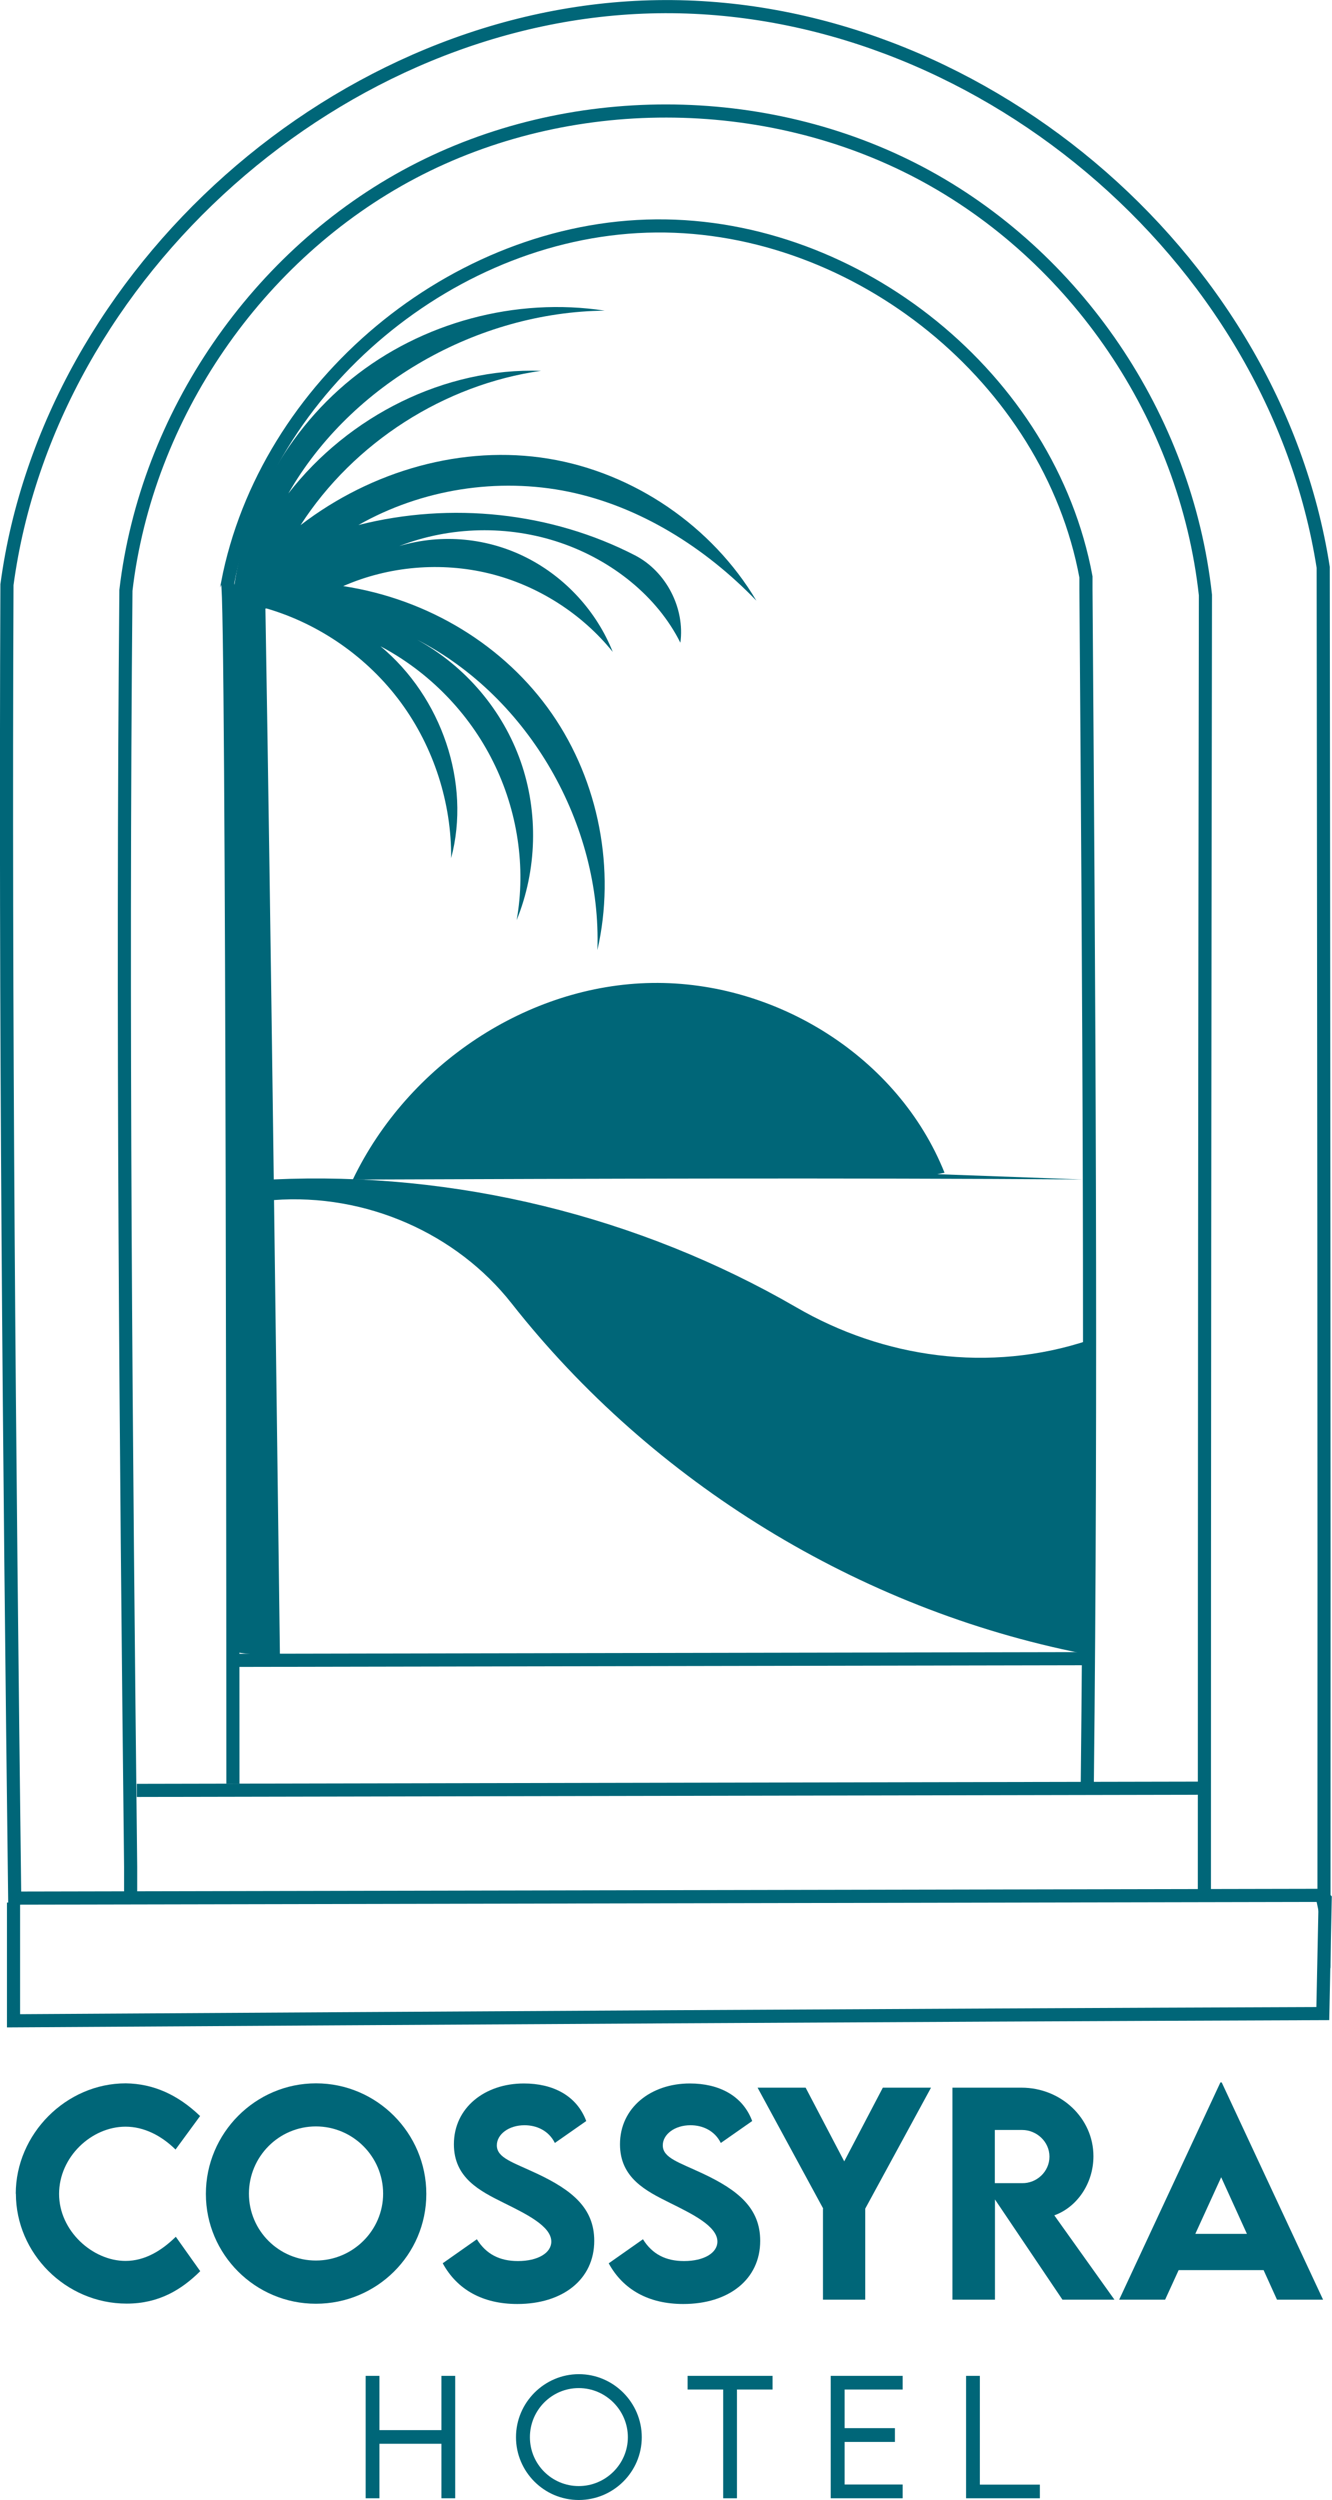 <?xml version="1.0" encoding="UTF-8"?><svg id="Livello_1" xmlns="http://www.w3.org/2000/svg" viewBox="0 0 101.45 190.31"><path d="m100.84,145.01c.02-33.94-.02-67.88-.06-101.82C97.03,19.24,74.16.14,50.09.51,26.03.87,3.74,20.66.53,44.51c-.14,32.24.17,65.98.59,99.99,33.15-.07,66.3-.14,99.45-.21.06,0,.12,0,.27.72Z" style="fill:none; stroke:#006678; stroke-miterlimit:10;"/><path d="m1.03,144.84c0,2.97,0,5.94,0,9,33.24-.21,66.48-.42,99.72-.55.06-2.91.12-5.82.18-8.72-.03-.03-.06-.06-.09-.09" style="fill:none; stroke:#006678; stroke-miterlimit:10;"/><path d="m91.73,143.95c0-32.88.03-65.77.08-98.65-1.49-13.59-9.91-25.9-21.75-32.15-11.84-6.25-26.76-6.27-38.61-.04-11.85,6.23-20.3,18.53-21.86,31.83-.29,32.15,0,64.82.36,97.19v2.09" style="fill:none; stroke:#006678; stroke-miterlimit:10;"/><path d="m17.74,135.79s0-91.24-.41-91.38c2.89-15.07,17.3-27.08,32.64-27.21,15.34-.13,29.95,11.63,32.74,26.72v.52c0,.14,0,.28,0,.42.22,30.38.44,60.75.1,91.13" style="fill:none; stroke:#006678; stroke-miterlimit:10;"/><path d="m18.16,126.4c21.55-.04,43.11-.09,64.66-.13h-.11" style="fill:none; stroke:#006678; stroke-miterlimit:10;"/><path d="m10.42,136.3c27.13-.06,54.27-.11,81.4-.17" style="fill:none; stroke:#006678; stroke-miterlimit:10;"/><path d="m20.21,46.01c.45,26.68.76,53.37,1.11,79.99-1.04,0-2.09,0-3.44-.24v-24.89s0-55.37,0-55.37c0,0-.11,0,2.33.51" style="fill:#006678; stroke-width:0px;"/><path d="m20.3,46.32c4.07,1.19,7.72,3.75,10.23,7.16,2.51,3.41,3.87,7.66,3.83,11.85,1.52-5.72-.72-12.26-5.38-16.13,3.68,1.94,6.73,5.06,8.58,8.79,1.86,3.72,2.51,8.04,1.79,12.06,1.55-3.81,1.67-8.19.31-12.07-1.36-3.88-4.17-7.24-7.89-9.28,8.54,4.39,14.06,14.09,13.73,23.63,1.4-6.13.12-12.82-3.46-17.99-3.58-5.17-9.39-8.73-15.9-9.72,3.47-1.52,7.45-1.86,11.13-.96,3.68.9,7.05,3.05,9.4,5.97-1.22-3.07-3.59-5.66-6.53-7.16-2.94-1.5-6.43-1.88-9.73-.9,3.89-1.51,8.3-1.6,12.25-.26,3.95,1.34,7.4,4.09,9.16,7.62.36-2.64-1.09-5.43-3.45-6.65-6.38-3.29-14.01-4.1-21.07-2.31,4.81-2.73,10.62-3.65,16.03-2.53s10.39,4.25,14.28,8.29c-3.37-5.67-9.32-9.74-15.83-10.81-6.51-1.07-13.45.88-18.89,5.06,4.07-6.31,10.96-10.71,18.32-11.75-7.31-.25-14.64,3.4-19.25,9.34,4.82-8.4,14.44-13.82,24.1-13.92-6.77-1.04-13.95.89-19.28,5.19-5.33,4.3-8.74,10.92-9.14,17.76" style="fill:#006678; stroke-width:0px;"/><path d="m82.47,125.88c-17.04-3.37-32.76-13-43.5-26.65-4.19-5.33-11.09-8.4-18.13-7.87l-.05-1.57c13.85-.64,27.87,2.79,39.87,9.74,6.6,3.83,14.67,5.04,22.3,2.49-.03,7.97-.06,15.94-.46,23.91-.07.02-.15.04-.03-.05" style="fill:#006678; stroke-width:0px;"/><path d="m71.44,89.39h-.06c.19-.04.37-.07.56-.11-3.52-8.8-12.81-14.59-22.27-14.45s-18.58,6.18-22.8,14.97c18.52-.07,37.05-.14,55.57-.01" style="fill:#006678; stroke-width:0px;"/><path d="m1.2,167.01c0-4.55,3.83-8.41,8.38-8.41,2.1.03,3.96.86,5.66,2.49l-1.87,2.55c-1.1-1.08-2.42-1.74-3.81-1.74-2.59,0-5.06,2.3-5.06,5.12s2.56,5.1,5.06,5.1c1.48,0,2.76-.79,3.83-1.84l1.86,2.62c-1.42,1.41-3.15,2.47-5.6,2.47-4.65,0-8.44-3.83-8.44-8.37Z" style="fill:#006678; stroke-width:0px;"/><path d="m15.68,167.02c0-4.63,3.77-8.42,8.39-8.42s8.4,3.78,8.4,8.42-3.78,8.36-8.41,8.36-8.38-3.76-8.38-8.36Zm13.5-.02c0-2.82-2.3-5.12-5.12-5.12s-5.1,2.3-5.1,5.12,2.29,5.09,5.1,5.09,5.12-2.29,5.12-5.09Z" style="fill:#006678; stroke-width:0px;"/><path d="m33.73,172.29l2.59-1.82c.71,1.14,1.74,1.66,3.13,1.66,1.52,0,2.54-.62,2.54-1.48,0-1.18-1.93-2.11-3.62-2.95-1.81-.9-3.8-1.89-3.8-4.46,0-2.79,2.36-4.63,5.33-4.63,2.2,0,4.02.91,4.75,2.86l-2.39,1.67c-.48-.96-1.41-1.35-2.31-1.35-1.21,0-2.11.7-2.11,1.53,0,.96,1.22,1.29,3.07,2.16,2.67,1.26,4.35,2.62,4.35,5.11,0,2.94-2.4,4.81-5.86,4.81-2.64,0-4.59-1.1-5.68-3.1Z" style="fill:#006678; stroke-width:0px;"/><path d="m46.38,172.29l2.59-1.82c.71,1.14,1.74,1.66,3.13,1.66,1.52,0,2.54-.62,2.54-1.48,0-1.18-1.93-2.11-3.62-2.95-1.81-.9-3.8-1.89-3.8-4.46,0-2.79,2.36-4.63,5.32-4.63,2.2,0,4.02.91,4.75,2.86l-2.39,1.67c-.48-.96-1.41-1.35-2.31-1.35-1.21,0-2.11.7-2.11,1.53,0,.96,1.22,1.29,3.07,2.16,2.67,1.26,4.35,2.62,4.35,5.11,0,2.94-2.4,4.81-5.86,4.81-2.64,0-4.59-1.1-5.68-3.1Z" style="fill:#006678; stroke-width:0px;"/><path d="m62.7,168.14l-5-9.21h3.66l2.94,5.61,2.94-5.61h3.67l-5.01,9.21v6.93h-3.22v-6.93Z" style="fill:#006678; stroke-width:0px;"/><path d="m80.92,175.07l-5.14-7.63v7.63h-3.24v-16.14s5.26,0,5.26,0c3.01,0,5.48,2.32,5.48,5.22,0,2.07-1.25,3.88-2.98,4.5l4.58,6.42h-3.96Zm-5.15-8.87h2.08c1.1.02,2.08-.87,2.08-2.02s-.99-2.03-2.08-2.03h-2.08v4.05Z" style="fill:#006678; stroke-width:0px;"/><path d="m96.23,172.82h-6.46l-1.03,2.25h-3.5l7.71-16.54h.1l7.72,16.54h-3.51l-1.02-2.25Zm-1.26-2.76l-1.96-4.31-1.97,4.31h3.93Z" style="fill:#006678; stroke-width:0px;"/><path d="m34.67,180.87v9.32h-1.05v-4.15h-4.72v4.15h-1.05v-9.32h1.05v4.13h4.72v-4.13h1.05Z" style="fill:#006678; stroke-width:0px;"/><path d="m39.3,185.54c0-2.64,2.16-4.8,4.79-4.8s4.79,2.16,4.79,4.8-2.16,4.78-4.8,4.78-4.78-2.15-4.78-4.78Zm8.52,0c0-2.05-1.68-3.74-3.74-3.74s-3.72,1.68-3.72,3.74,1.67,3.72,3.72,3.72,3.74-1.67,3.74-3.72Z" style="fill:#006678; stroke-width:0px;"/><path d="m58.83,181.91h-2.7v8.28h-1.05v-8.28h-2.71v-1.04h6.47v1.04Z" style="fill:#006678; stroke-width:0px;"/><path d="m64.33,181.9v2.95h3.83v1.05h-3.83v3.24h4.42v1.05h-5.48v-9.32h5.48v1.04h-4.42Z" style="fill:#006678; stroke-width:0px;"/><path d="m79.2,189.14v1.05h-5.62v-9.32h1.05v8.28h4.57Z" style="fill:#006678; stroke-width:0px;"/></svg>